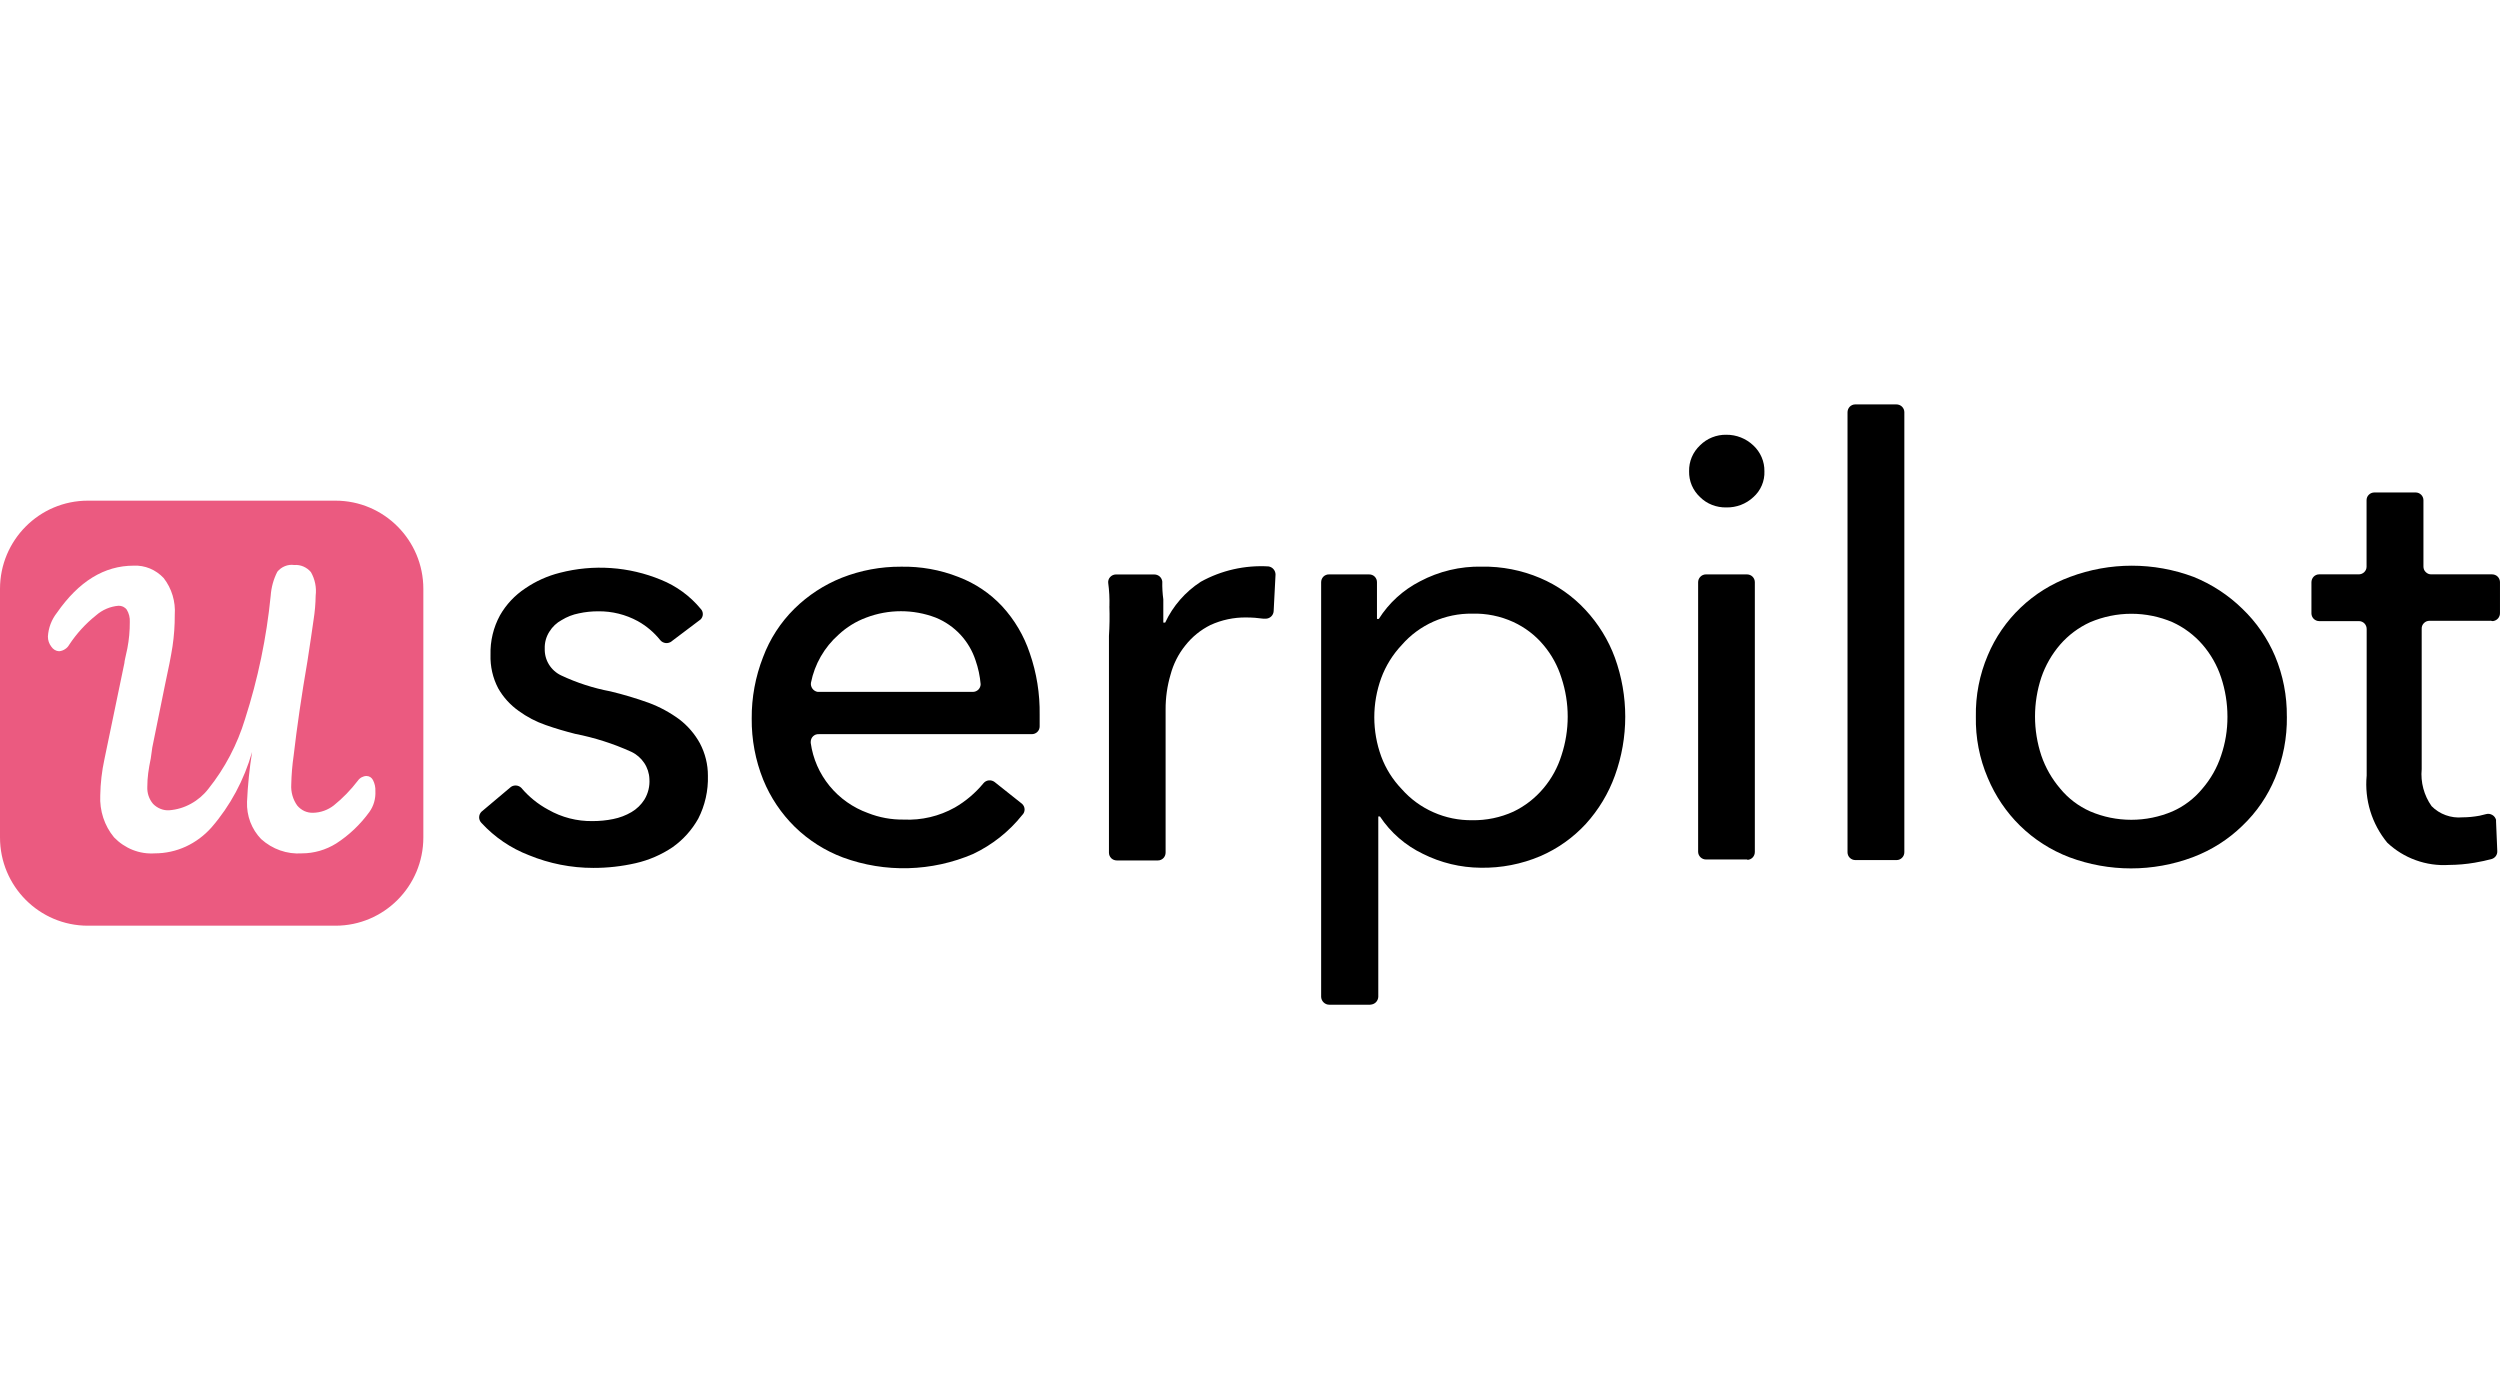 <?xml version="1.0" encoding="UTF-8"?>
<svg xmlns="http://www.w3.org/2000/svg" width="136" height="76" viewBox="0 0 136 76" fill="none">
  <g clip-path="url(#clip0_154_510)">
    <path d="M36.543 34.886C36.45 34.958 36.334 34.993 36.215 34.982C36.099 34.97 35.988 34.912 35.916 34.821C35.578 34.401 35.166 34.051 34.695 33.789C34.035 33.43 33.297 33.246 32.545 33.255C32.19 33.255 31.839 33.29 31.493 33.366C31.159 33.43 30.842 33.555 30.552 33.733C30.281 33.879 30.052 34.095 29.892 34.355C29.712 34.632 29.622 34.958 29.634 35.288C29.625 35.592 29.703 35.889 29.863 36.149C30.023 36.408 30.255 36.615 30.529 36.744C31.38 37.144 32.278 37.435 33.205 37.61C33.911 37.779 34.605 37.987 35.288 38.232C35.883 38.453 36.444 38.757 36.956 39.133C37.415 39.486 37.795 39.926 38.074 40.434C38.362 40.98 38.513 41.586 38.51 42.202C38.533 43.01 38.353 43.815 37.984 44.536C37.639 45.151 37.162 45.682 36.584 46.091C35.976 46.499 35.297 46.794 34.579 46.957C33.823 47.129 33.048 47.217 32.272 47.214C31.075 47.214 29.886 46.98 28.779 46.525C27.791 46.146 26.908 45.545 26.193 44.769C26.112 44.688 26.065 44.577 26.065 44.463C26.065 44.349 26.112 44.238 26.193 44.157L27.739 42.855C27.82 42.774 27.931 42.73 28.047 42.73C28.163 42.73 28.274 42.777 28.355 42.855C28.765 43.34 29.262 43.745 29.822 44.046C30.558 44.466 31.391 44.682 32.24 44.667C32.615 44.667 32.992 44.632 33.358 44.556C33.71 44.486 34.047 44.358 34.355 44.177C34.643 44.008 34.884 43.772 35.061 43.489C35.262 43.153 35.355 42.765 35.328 42.377C35.317 42.065 35.218 41.761 35.044 41.502C34.869 41.242 34.628 41.032 34.343 40.898C33.367 40.455 32.342 40.128 31.287 39.921C30.761 39.787 30.223 39.632 29.686 39.442C29.16 39.261 28.666 39.002 28.218 38.675C27.759 38.351 27.376 37.928 27.1 37.441C26.806 36.878 26.664 36.251 26.684 35.618C26.664 34.871 26.841 34.13 27.199 33.474C27.536 32.884 28.006 32.383 28.576 32.006C29.148 31.615 29.785 31.329 30.456 31.16C32.281 30.688 34.21 30.819 35.953 31.539C36.796 31.878 37.537 32.42 38.115 33.118C38.191 33.194 38.234 33.298 38.234 33.407C38.234 33.514 38.191 33.619 38.115 33.695L36.537 34.886H36.543Z" fill="black"></path>
    <path d="M56.557 38.885V39.518C56.557 39.629 56.514 39.737 56.432 39.816C56.354 39.894 56.244 39.938 56.13 39.938H44.543C44.487 39.935 44.429 39.944 44.377 39.961C44.325 39.982 44.275 40.011 44.235 40.049C44.194 40.087 44.162 40.134 44.139 40.186C44.116 40.239 44.104 40.294 44.104 40.349V40.417C44.223 41.274 44.578 42.082 45.127 42.753C45.676 43.424 46.4 43.935 47.219 44.23C47.835 44.474 48.492 44.594 49.157 44.585C50.13 44.632 51.095 44.404 51.943 43.929C52.539 43.585 53.065 43.136 53.501 42.608C53.573 42.52 53.675 42.465 53.788 42.453C53.902 42.441 54.015 42.473 54.105 42.54L55.604 43.731C55.645 43.772 55.68 43.818 55.703 43.871C55.726 43.923 55.738 43.979 55.738 44.037C55.738 44.095 55.726 44.151 55.703 44.203C55.68 44.256 55.648 44.302 55.604 44.343C54.89 45.239 53.977 45.962 52.94 46.455C50.691 47.421 48.151 47.491 45.853 46.645C44.877 46.277 43.991 45.714 43.244 44.988C42.5 44.256 41.913 43.383 41.521 42.421C41.094 41.362 40.882 40.227 40.893 39.086C40.885 37.946 41.094 36.814 41.509 35.752C41.878 34.763 42.459 33.864 43.212 33.118C43.953 32.388 44.83 31.814 45.798 31.428C46.821 31.026 47.91 30.822 49.012 30.828C50.081 30.807 51.141 30.994 52.135 31.385C53.044 31.729 53.861 32.277 54.521 32.986C55.195 33.721 55.706 34.588 56.02 35.533C56.395 36.612 56.575 37.747 56.557 38.891V38.885ZM52.919 37.639C53.033 37.639 53.14 37.596 53.222 37.517C53.3 37.438 53.347 37.33 53.347 37.219C53.309 36.776 53.216 36.338 53.068 35.918C52.899 35.402 52.62 34.929 52.251 34.529C51.874 34.124 51.411 33.803 50.897 33.596C49.683 33.135 48.34 33.135 47.126 33.596C46.565 33.803 46.051 34.121 45.615 34.529C44.842 35.215 44.316 36.131 44.116 37.141C44.098 37.254 44.13 37.371 44.197 37.464C44.267 37.558 44.368 37.622 44.485 37.639H52.925H52.919Z" fill="black"></path>
    <path d="M60.353 32.983C60.364 32.558 60.344 32.129 60.286 31.706C60.28 31.647 60.286 31.592 60.306 31.537C60.324 31.481 60.355 31.431 60.393 31.391C60.431 31.347 60.48 31.315 60.533 31.289C60.585 31.265 60.643 31.251 60.701 31.251H62.793C62.901 31.251 63.005 31.289 63.087 31.361C63.168 31.434 63.218 31.534 63.229 31.639C63.221 31.962 63.241 32.286 63.284 32.604V33.87H63.386C63.81 32.963 64.481 32.193 65.324 31.647C66.446 31.026 67.724 30.737 69.008 30.813C69.116 30.831 69.212 30.883 69.281 30.965C69.351 31.046 69.389 31.151 69.389 31.256L69.287 33.246C69.281 33.357 69.232 33.462 69.151 33.538C69.069 33.614 68.962 33.657 68.849 33.657H68.735C68.424 33.614 68.111 33.59 67.794 33.59C67.123 33.581 66.457 33.722 65.847 34.002C65.315 34.267 64.848 34.646 64.481 35.113C64.104 35.58 63.831 36.122 63.677 36.703C63.496 37.319 63.406 37.955 63.409 38.593V46.374C63.409 46.429 63.401 46.484 63.38 46.537C63.36 46.59 63.331 46.636 63.293 46.677C63.255 46.718 63.209 46.75 63.157 46.773C63.104 46.797 63.049 46.808 62.994 46.808H60.754C60.64 46.808 60.533 46.765 60.451 46.686C60.373 46.607 60.327 46.499 60.327 46.388V34.594C60.361 34.057 60.37 33.52 60.35 32.983H60.353Z" fill="black"></path>
    <path d="M74.546 54.656H72.306C72.193 54.656 72.085 54.609 72.004 54.53C71.923 54.452 71.876 54.346 71.87 54.233V31.679C71.87 31.621 71.879 31.566 71.9 31.513C71.92 31.461 71.952 31.411 71.992 31.37C72.033 31.329 72.082 31.297 72.135 31.277C72.187 31.256 72.245 31.245 72.303 31.248H74.474C74.532 31.248 74.59 31.256 74.642 31.277C74.695 31.297 74.744 31.329 74.785 31.37C74.825 31.411 74.857 31.458 74.878 31.513C74.898 31.566 74.91 31.624 74.907 31.679V33.669H75.008C75.555 32.8 76.331 32.094 77.249 31.624C78.28 31.078 79.437 30.801 80.608 30.825C81.7 30.807 82.784 31.02 83.786 31.446C84.722 31.843 85.562 32.435 86.25 33.179C86.951 33.931 87.497 34.816 87.851 35.781C88.601 37.855 88.601 40.122 87.851 42.193C87.502 43.162 86.965 44.051 86.273 44.816C85.582 45.566 84.739 46.166 83.801 46.572C82.772 47.01 81.662 47.225 80.544 47.205C79.454 47.196 78.382 46.937 77.409 46.45C76.458 45.994 75.648 45.291 75.069 44.416H74.979V54.23C74.974 54.341 74.924 54.449 74.846 54.527C74.764 54.606 74.657 54.65 74.544 54.653L74.546 54.656ZM85.283 38.984C85.283 38.27 85.169 37.56 84.946 36.884C84.742 36.224 84.408 35.612 83.96 35.084C83.516 34.553 82.958 34.13 82.328 33.838C81.627 33.517 80.86 33.36 80.088 33.383C79.364 33.371 78.646 33.52 77.984 33.812C77.321 34.107 76.734 34.538 76.258 35.084C75.767 35.603 75.386 36.216 75.139 36.884C74.636 38.264 74.636 39.775 75.139 41.152C75.383 41.814 75.767 42.421 76.258 42.931C76.734 43.471 77.324 43.9 77.987 44.191C78.646 44.483 79.364 44.629 80.088 44.62C80.86 44.632 81.624 44.474 82.328 44.154C82.958 43.853 83.513 43.419 83.96 42.888C84.408 42.359 84.742 41.747 84.946 41.087C85.169 40.411 85.283 39.699 85.283 38.987V38.984Z" fill="black"></path>
    <path d="M95.984 25.635C95.995 25.9 95.946 26.163 95.841 26.408C95.737 26.653 95.58 26.869 95.379 27.047C94.984 27.417 94.455 27.616 93.912 27.604C93.647 27.61 93.383 27.563 93.136 27.467C92.889 27.371 92.665 27.225 92.479 27.038C92.288 26.86 92.134 26.641 92.032 26.402C91.93 26.16 91.881 25.9 91.887 25.638C91.881 25.375 91.93 25.113 92.032 24.87C92.134 24.628 92.288 24.41 92.479 24.229C92.665 24.042 92.889 23.893 93.136 23.794C93.383 23.695 93.647 23.645 93.912 23.651C94.458 23.645 94.984 23.855 95.379 24.229C95.574 24.41 95.728 24.628 95.832 24.87C95.937 25.113 95.989 25.375 95.984 25.641V25.635ZM95.054 46.756H92.814C92.758 46.756 92.703 46.747 92.651 46.727C92.599 46.706 92.552 46.677 92.511 46.639C92.471 46.601 92.439 46.554 92.415 46.505C92.392 46.455 92.381 46.4 92.378 46.344V31.682C92.378 31.627 92.386 31.571 92.407 31.519C92.427 31.466 92.456 31.42 92.497 31.379C92.535 31.338 92.581 31.306 92.633 31.283C92.686 31.259 92.741 31.248 92.796 31.248H95.036C95.15 31.248 95.257 31.291 95.338 31.37C95.417 31.449 95.463 31.557 95.463 31.668V46.342C95.463 46.397 95.455 46.452 95.434 46.505C95.414 46.557 95.385 46.604 95.347 46.645C95.309 46.686 95.263 46.718 95.211 46.741C95.158 46.765 95.103 46.776 95.048 46.776L95.06 46.753L95.054 46.756Z" fill="black"></path>
    <path d="M103.172 46.788H100.932C100.819 46.788 100.711 46.744 100.63 46.665C100.551 46.587 100.505 46.479 100.505 46.368V22.435C100.505 22.379 100.514 22.324 100.534 22.271C100.554 22.219 100.583 22.172 100.621 22.131C100.659 22.09 100.705 22.058 100.758 22.035C100.81 22.012 100.865 22 100.92 22H103.161C103.216 22 103.271 22.009 103.323 22.029C103.376 22.05 103.422 22.079 103.463 22.117C103.503 22.155 103.535 22.201 103.559 22.251C103.582 22.3 103.593 22.356 103.596 22.411V46.353C103.596 46.409 103.588 46.464 103.567 46.517C103.547 46.569 103.518 46.616 103.477 46.657C103.44 46.697 103.393 46.73 103.341 46.753C103.288 46.776 103.233 46.788 103.178 46.788H103.166H103.172Z" fill="black"></path>
    <path d="M124.406 38.984C124.421 40.128 124.203 41.26 123.767 42.319C123.363 43.299 122.758 44.186 121.985 44.921C121.216 45.671 120.298 46.251 119.287 46.633C117.122 47.444 114.733 47.444 112.569 46.633C111.569 46.251 110.657 45.668 109.893 44.921C109.137 44.18 108.542 43.293 108.135 42.319C107.684 41.266 107.464 40.128 107.487 38.984C107.466 37.841 107.687 36.703 108.135 35.65C108.544 34.67 109.155 33.786 109.925 33.053C110.695 32.318 111.61 31.75 112.612 31.382C114.777 30.571 117.165 30.571 119.33 31.382C120.32 31.782 121.221 32.371 121.983 33.115C122.747 33.847 123.351 34.722 123.763 35.694C124.2 36.735 124.415 37.855 124.404 38.984H124.406ZM121.173 38.984C121.173 38.258 121.056 37.537 120.827 36.849C120.612 36.195 120.268 35.592 119.818 35.069C119.368 34.55 118.81 34.133 118.185 33.847C117.479 33.544 116.715 33.389 115.944 33.389C115.175 33.389 114.413 33.547 113.705 33.847C113.077 34.133 112.519 34.55 112.069 35.069C111.619 35.592 111.273 36.195 111.049 36.849C110.59 38.232 110.59 39.722 111.049 41.105C111.273 41.759 111.619 42.365 112.069 42.893C112.508 43.43 113.068 43.856 113.705 44.139C114.411 44.443 115.175 44.597 115.944 44.597C116.715 44.597 117.477 44.44 118.185 44.139C118.822 43.856 119.38 43.43 119.818 42.893C120.268 42.368 120.612 41.761 120.827 41.105C121.059 40.428 121.175 39.719 121.173 39.005V38.981V38.984Z" fill="black"></path>
    <path d="M135.467 33.771H132.175C132.117 33.771 132.059 33.78 132.007 33.8C131.955 33.821 131.905 33.853 131.864 33.894C131.824 33.934 131.792 33.981 131.768 34.037C131.749 34.089 131.736 34.147 131.74 34.203V41.84C131.673 42.552 131.864 43.267 132.277 43.853C132.492 44.072 132.756 44.241 133.048 44.346C133.338 44.451 133.648 44.492 133.957 44.463C134.267 44.463 134.579 44.431 134.886 44.375L135.244 44.288C135.298 44.273 135.357 44.267 135.415 44.276C135.473 44.285 135.529 44.302 135.578 44.332C135.631 44.361 135.674 44.399 135.709 44.445C135.744 44.492 135.77 44.544 135.785 44.6V44.688L135.852 46.298C135.857 46.394 135.831 46.487 135.776 46.566C135.72 46.645 135.638 46.703 135.549 46.73C135.259 46.808 134.956 46.875 134.62 46.931C134.157 47.01 133.689 47.05 133.221 47.053C132.608 47.091 131.993 47.004 131.417 46.794C130.839 46.587 130.31 46.26 129.865 45.84C129.025 44.816 128.624 43.509 128.747 42.193V34.223C128.747 34.168 128.738 34.112 128.718 34.06C128.698 34.007 128.668 33.961 128.631 33.92C128.593 33.879 128.546 33.847 128.494 33.824C128.442 33.8 128.39 33.789 128.332 33.789H126.169C126.056 33.789 125.948 33.745 125.867 33.666C125.789 33.587 125.742 33.479 125.742 33.368V31.679C125.742 31.624 125.751 31.569 125.772 31.516C125.792 31.463 125.82 31.417 125.859 31.376C125.896 31.335 125.943 31.303 125.995 31.28C126.047 31.256 126.1 31.245 126.158 31.245H128.308C128.364 31.245 128.421 31.236 128.471 31.216C128.523 31.195 128.572 31.166 128.611 31.128C128.651 31.09 128.683 31.044 128.706 30.994C128.73 30.944 128.741 30.889 128.741 30.833V27.21C128.741 27.099 128.784 26.991 128.866 26.913C128.944 26.834 129.055 26.79 129.168 26.79H131.409C131.522 26.79 131.629 26.834 131.71 26.913C131.789 26.991 131.835 27.099 131.835 27.21V30.813C131.835 30.871 131.844 30.927 131.864 30.979C131.885 31.032 131.917 31.081 131.961 31.122C132.002 31.163 132.05 31.195 132.102 31.216C132.155 31.236 132.214 31.248 132.271 31.245H135.564C135.618 31.245 135.674 31.253 135.726 31.274C135.778 31.294 135.828 31.323 135.865 31.361C135.906 31.399 135.938 31.446 135.961 31.496C135.984 31.545 135.997 31.601 135.999 31.656V33.334C136.005 33.444 135.967 33.555 135.895 33.64C135.822 33.724 135.72 33.777 135.607 33.789L135.473 33.765L135.467 33.771Z" fill="black"></path>
    <path d="M18.25 27.236H4.78C2.139 27.236 0 29.386 0 32.035V45.557C0 48.209 2.139 50.358 4.78 50.358H18.25C20.888 50.358 23.03 48.209 23.03 45.557V32.035C23.03 29.386 20.888 27.236 18.25 27.236ZM20.092 44.175C19.598 44.854 18.988 45.435 18.291 45.884C17.724 46.237 17.079 46.423 16.422 46.423C15.615 46.479 14.819 46.199 14.205 45.645C13.95 45.382 13.749 45.064 13.616 44.717C13.485 44.367 13.424 43.994 13.438 43.617C13.479 42.707 13.572 41.803 13.714 40.905C13.281 42.43 12.526 43.836 11.506 45.012C11.111 45.458 10.634 45.811 10.103 46.056C9.574 46.298 9.002 46.423 8.42 46.423C8.014 46.45 7.607 46.388 7.223 46.237C6.84 46.085 6.494 45.852 6.203 45.551C5.68 44.921 5.413 44.102 5.454 43.267C5.465 42.605 5.541 41.949 5.68 41.307L6.767 36.069C6.767 35.967 6.84 35.701 6.93 35.264C7.02 34.794 7.064 34.316 7.061 33.834C7.075 33.601 7.017 33.365 6.895 33.166C6.843 33.096 6.773 33.041 6.697 33.003C6.619 32.968 6.532 32.951 6.448 32.953C5.997 32.991 5.57 33.172 5.224 33.476C4.661 33.925 4.167 34.464 3.763 35.077C3.708 35.176 3.626 35.261 3.53 35.319C3.437 35.38 3.33 35.418 3.216 35.427C3.132 35.424 3.051 35.401 2.978 35.357C2.903 35.313 2.842 35.252 2.792 35.179C2.67 35.022 2.603 34.826 2.606 34.622C2.635 34.152 2.807 33.703 3.094 33.339C4.286 31.626 5.672 30.772 7.273 30.772C7.572 30.757 7.874 30.81 8.156 30.926C8.438 31.043 8.691 31.221 8.903 31.445C9.341 32.008 9.559 32.726 9.507 33.449C9.51 34.024 9.469 34.596 9.385 35.161C9.304 35.684 9.164 36.401 8.967 37.3L8.284 40.666L8.202 41.255C8.144 41.538 8.095 41.803 8.063 42.051C8.031 42.299 8.014 42.547 8.014 42.795C7.996 43.136 8.107 43.471 8.325 43.728C8.441 43.848 8.58 43.941 8.734 44.002C8.885 44.064 9.048 44.09 9.214 44.078C9.626 44.046 10.027 43.924 10.39 43.722C10.757 43.521 11.082 43.244 11.341 42.906C12.232 41.791 12.91 40.502 13.331 39.114C14.031 36.938 14.499 34.689 14.726 32.405C14.758 31.95 14.88 31.507 15.086 31.104C15.196 30.967 15.341 30.862 15.501 30.798C15.661 30.734 15.835 30.71 16.007 30.737C16.175 30.722 16.347 30.751 16.504 30.818C16.661 30.886 16.8 30.988 16.913 31.122C17.134 31.507 17.227 31.959 17.172 32.405C17.166 32.846 17.128 33.283 17.059 33.715C16.986 34.246 16.873 34.998 16.725 35.967C16.405 37.83 16.155 39.543 15.975 41.1C15.899 41.622 15.856 42.147 15.844 42.675C15.818 43.087 15.934 43.495 16.17 43.822C16.277 43.95 16.411 44.052 16.559 44.122C16.71 44.189 16.873 44.221 17.035 44.215C17.439 44.207 17.835 44.067 18.16 43.813C18.645 43.422 19.084 42.97 19.465 42.471C19.52 42.392 19.592 42.328 19.674 42.284C19.755 42.241 19.845 42.214 19.938 42.214C20.011 42.214 20.081 42.235 20.144 42.273C20.206 42.313 20.255 42.369 20.29 42.436C20.386 42.623 20.432 42.833 20.421 43.043C20.441 43.448 20.328 43.848 20.092 44.175Z" fill="#EB5A80"></path>
  </g>
  <defs>
    <clipPath id="clip0_154_510">
      <rect width="136" height="33" fill="white" transform="translate(0 22)"></rect>
    </clipPath>
  </defs>
</svg>
